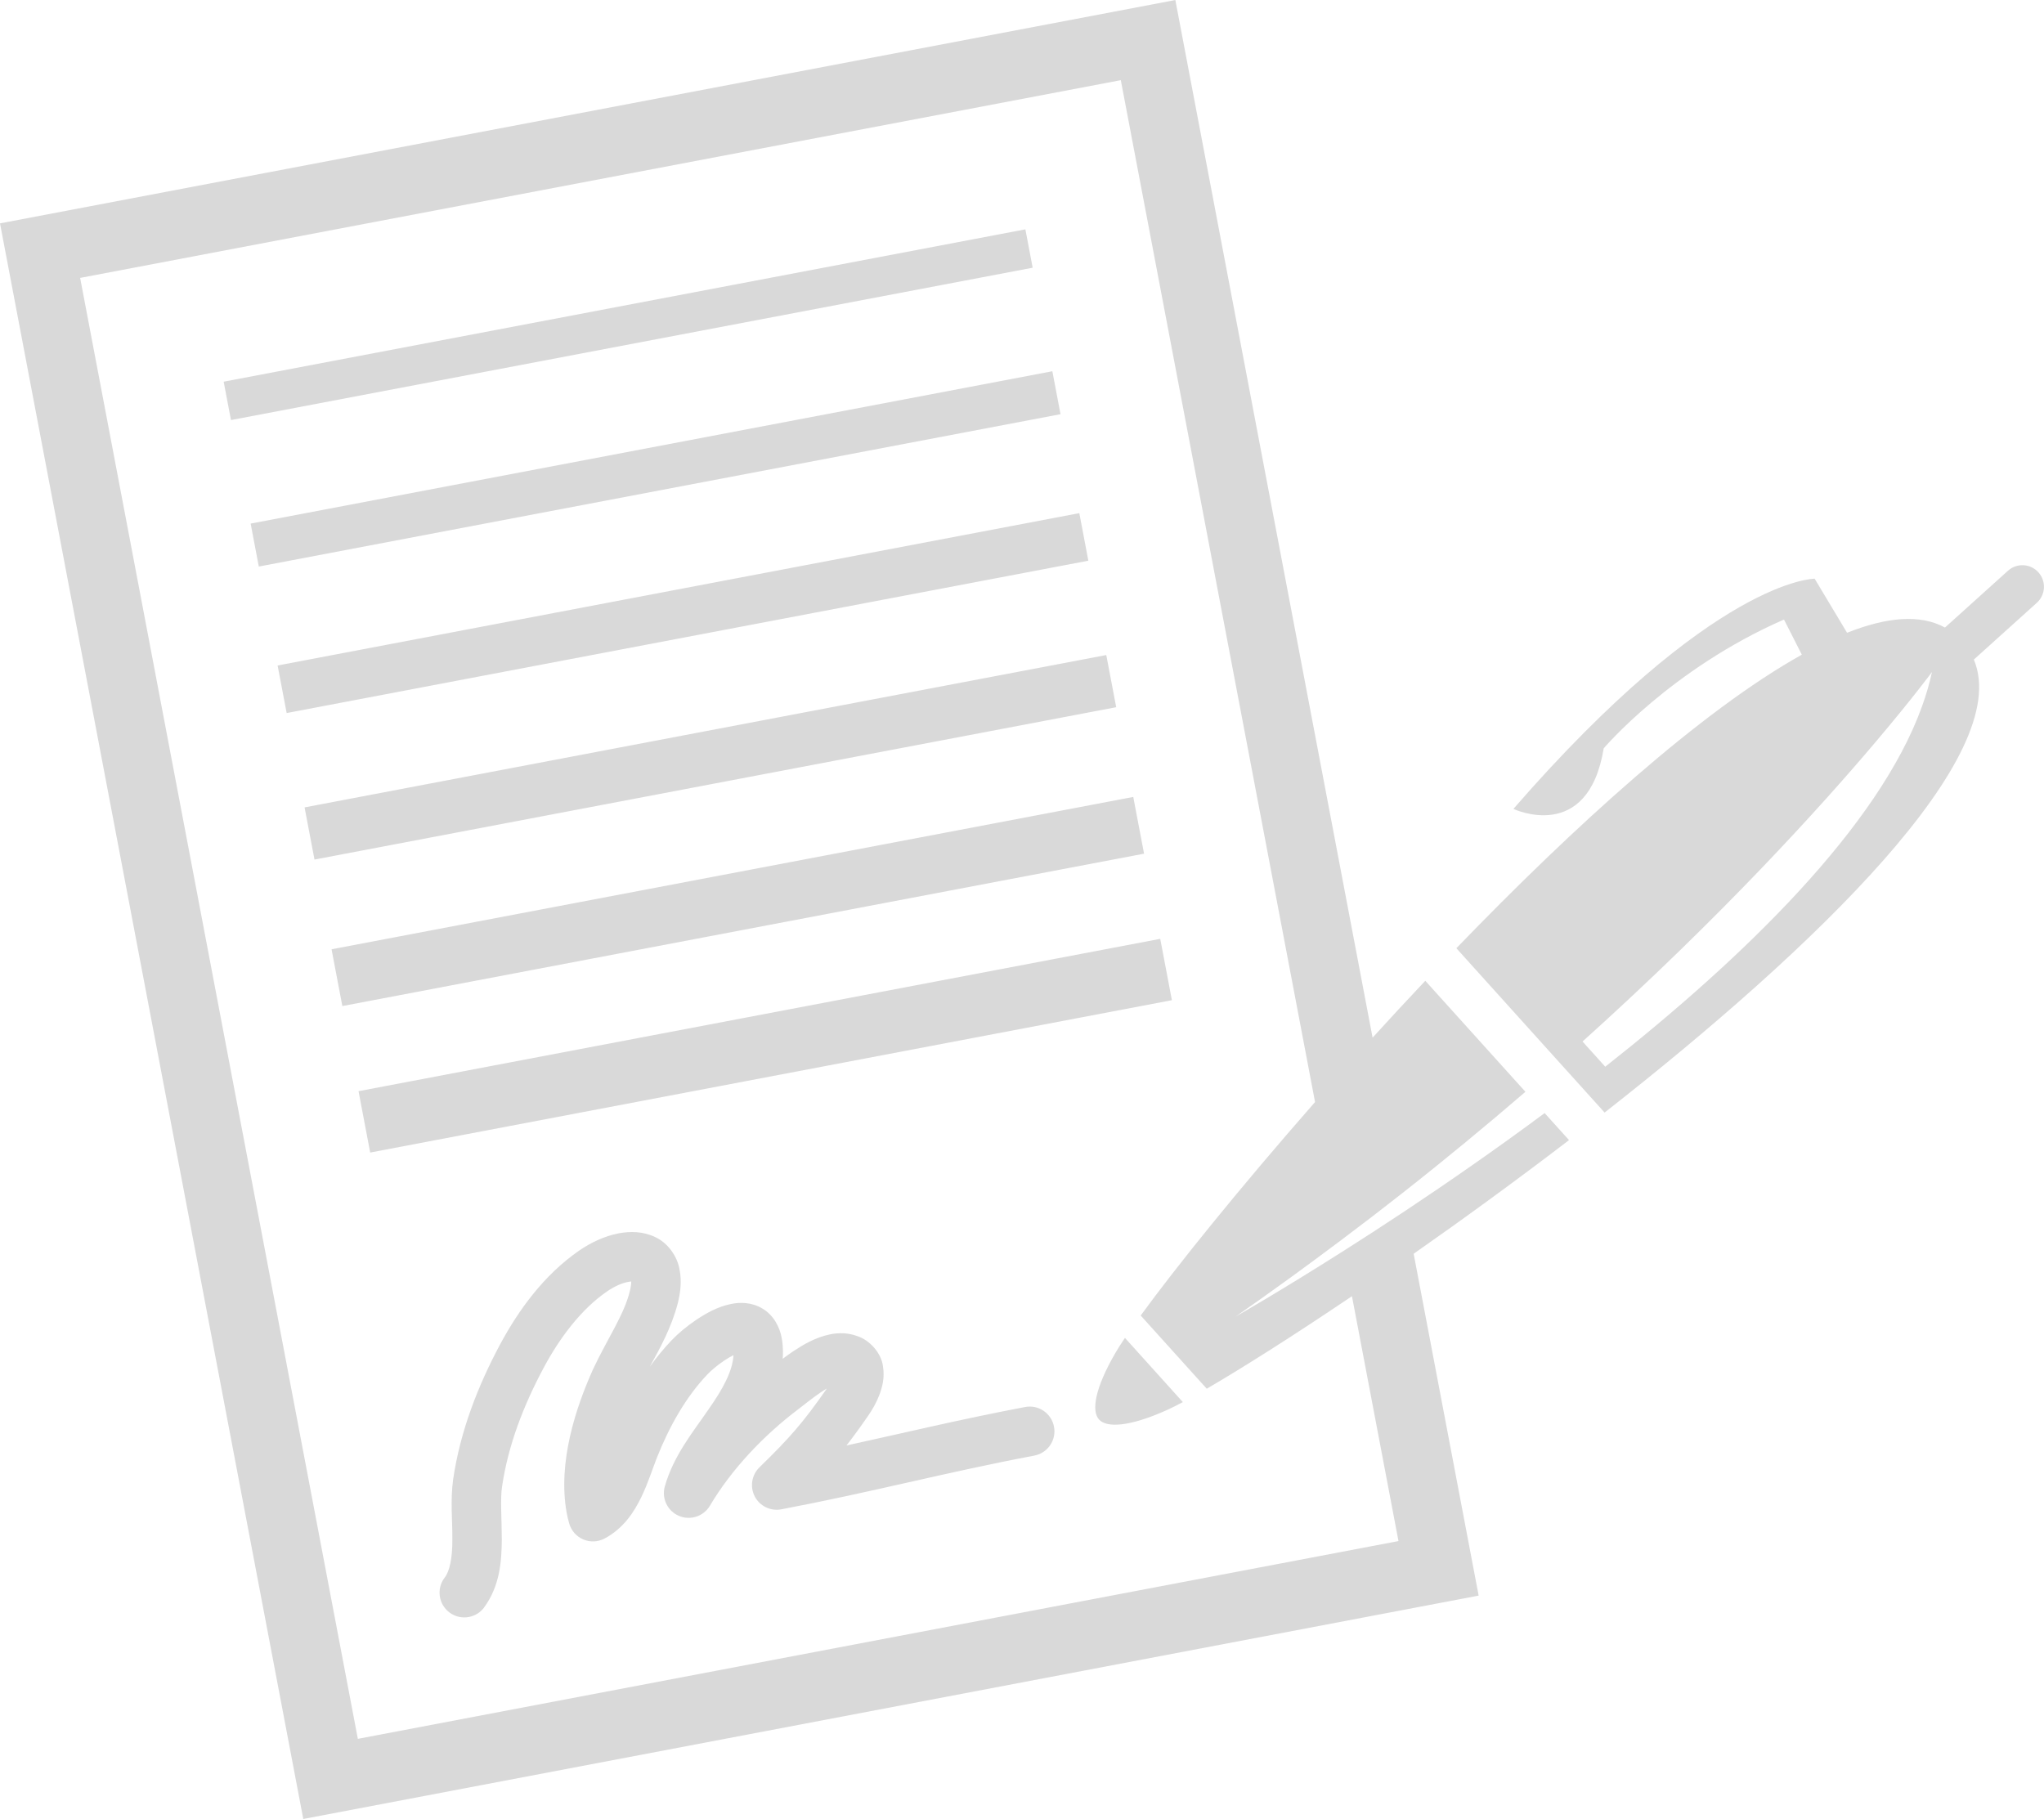 <?xml version="1.0" encoding="UTF-8" standalone="no"?><svg xmlns="http://www.w3.org/2000/svg" xmlns:xlink="http://www.w3.org/1999/xlink" fill="#000000" height="308.6" preserveAspectRatio="xMidYMid meet" version="1" viewBox="0.0 0.0 346.8 308.6" width="346.8" zoomAndPan="magnify"><defs><clipPath id="a"><path d="M 0 0 L 346.789 0 L 346.789 308.648 L 0 308.648 Z M 0 0"/></clipPath></defs><g><g clip-path="url(#a)" id="change1_1"><path d="M 173.973 38.914 L 37.949 64.766 L 39.188 71.277 L 175.211 45.426 Z M 178.551 62.992 L 42.527 88.844 L 43.91 96.133 L 179.934 70.281 Z M 183.125 87.07 L 47.102 112.922 L 48.637 120.992 L 184.656 95.141 Z M 187.699 111.148 L 51.676 137 L 53.359 145.852 L 189.383 120 Z M 192.277 135.227 L 56.254 161.078 L 58.086 170.711 L 194.109 144.855 Z M 196.855 159.305 L 60.832 185.156 L 62.809 195.566 L 198.832 169.715 Z M 173.926 238.746 C 162.711 240.879 153.52 243.109 143.621 245.273 C 144.809 243.746 146.02 242.082 147.359 240.137 C 147.992 239.211 148.656 238.09 149.18 236.75 C 149.676 235.406 150.152 233.816 149.797 231.738 C 149.52 229.648 147.594 227.367 145.406 226.699 C 143.809 226.109 142.227 226.148 140.918 226.398 C 138.328 226.926 136.316 228.148 134.535 229.32 C 133.922 229.738 133.336 230.16 132.805 230.559 C 132.836 230.105 132.848 229.641 132.844 229.168 C 132.824 228.445 132.766 227.758 132.637 227.074 C 132.316 225.207 131.258 223.156 129.367 222.043 C 127.496 220.926 125.574 220.965 124.117 221.242 C 121.766 221.715 119.895 222.793 118.172 223.922 C 116.465 225.074 115.027 226.301 113.957 227.414 C 112.613 228.828 111.383 230.332 110.258 231.898 C 111.965 228.781 113.914 225.312 115.008 221.102 C 115.492 219.137 115.656 217.312 115.316 215.508 C 114.941 213.141 113.258 210.848 111.129 209.895 C 109.023 208.906 106.914 208.918 104.977 209.273 C 102.602 209.738 100.324 210.781 98.195 212.25 C 92.258 216.379 87.977 222.305 84.844 228.133 C 81.094 235.148 78.094 242.812 76.887 251 C 76.383 254.609 76.781 258.148 76.75 261.234 C 76.77 264.348 76.289 266.664 75.418 267.73 C 74.027 269.586 74.402 272.215 76.258 273.605 C 77.238 274.344 78.441 274.586 79.559 274.371 C 80.551 274.184 81.477 273.641 82.133 272.77 L 82.129 272.766 C 84.859 269.035 85.098 264.859 85.141 261.266 C 85.129 257.645 84.855 254.266 85.188 252.219 C 86.203 245.285 88.805 238.504 92.242 232.094 C 94.953 227.004 98.629 222.133 102.973 219.148 C 104.258 218.246 105.625 217.688 106.547 217.523 C 106.762 217.48 106.949 217.457 107.105 217.449 C 107.102 217.793 107.051 218.332 106.867 219.066 C 105.914 223.055 103.043 227.176 100.637 232.301 C 97.699 238.84 94.613 248.086 96.141 256.672 C 96.254 257.285 96.402 257.914 96.586 258.543 C 96.941 259.75 97.812 260.723 98.973 261.219 C 100.129 261.707 101.434 261.656 102.551 261.074 C 105.789 259.363 107.574 256.566 108.801 254.055 C 110.023 251.516 110.781 249.012 111.477 247.289 C 113.535 242.086 116.398 237.004 120.031 233.207 C 120.562 232.641 121.691 231.656 122.852 230.887 C 123.387 230.516 123.953 230.195 124.445 229.953 C 124.305 232.633 122.668 235.66 120.211 239.152 C 117.648 242.906 114.301 246.922 112.789 252.246 C 112.234 254.273 113.262 256.398 115.195 257.219 C 117.133 258.039 119.371 257.305 120.445 255.5 C 124.133 249.273 129.602 243.523 135.512 239.066 C 136.578 238.25 137.875 237.188 139.227 236.281 C 139.578 236.035 139.941 235.805 140.289 235.605 C 136.207 241.469 133.984 243.977 128.855 248.98 C 127.531 250.27 127.207 252.285 128.062 253.926 C 128.914 255.566 130.75 256.453 132.566 256.105 C 148.309 253.113 160.078 249.914 175.492 246.988 C 177.766 246.555 179.266 244.359 178.828 242.078 C 178.398 239.805 176.199 238.312 173.926 238.746 Z M 189.27 229.527 C 185.688 235.684 185.191 239.453 186.465 240.863 C 187.738 242.273 191.535 242.172 198.031 239.242 C 198.75 238.918 199.652 238.461 200.691 237.91 L 190.867 227.016 C 190.215 227.992 189.664 228.848 189.27 229.527 Z M 238.465 205.434 C 234.695 207.938 231.152 210.23 227.926 212.277 C 216.953 219.246 209.652 223.395 209.652 223.395 C 215.871 219.07 221.824 214.734 227.57 210.414 C 231.102 207.762 234.555 205.113 237.902 202.477 C 245.324 196.645 252.289 190.883 258.816 185.258 L 241.824 166.422 C 238.785 169.641 235.797 172.867 232.883 176.07 L 199.418 0.004 L 0 37.902 L 51.457 308.648 L 250.879 270.746 L 239.852 212.742 C 248.254 206.863 257.234 200.324 266.211 193.457 L 262.074 188.871 C 253.797 195.016 245.715 200.613 238.465 205.434 Z M 237.277 261.492 L 60.715 295.051 L 13.598 47.156 L 190.164 13.602 L 223.121 186.996 C 210.172 201.766 199.492 215.047 193.539 223.219 L 204.746 235.641 C 210.746 232.152 219.379 226.695 229.383 219.941 Z M 345.852 97.113 C 344.5 95.613 342.184 95.492 340.688 96.844 L 329.996 106.484 C 325.789 104.176 320.09 104.703 313.387 107.371 L 307.887 98.195 C 307.887 98.195 290.867 98.059 256.777 137.254 C 256.777 137.254 269.414 143.258 272.098 126.98 C 272.098 126.98 283.504 113.512 302.684 105.125 L 305.711 111.086 C 288.609 120.637 267.055 140.219 247.098 160.895 L 248.754 162.734 L 264.555 180.254 L 268.172 184.262 L 270.617 186.973 L 272.246 188.781 C 308.148 160.648 341.754 128.223 334.898 111.918 L 345.586 102.281 C 347.086 100.926 347.203 98.613 345.852 97.113 Z M 326.109 119.844 C 318.777 140.25 295.914 162.426 272.359 181.004 L 268.504 176.727 C 292.008 155.57 308.73 137.137 318.289 125.832 C 324.59 118.387 327.793 114.027 327.793 114.027 C 327.387 115.945 326.812 117.887 326.109 119.844" fill="#d9d9d9"/></g></g></svg>